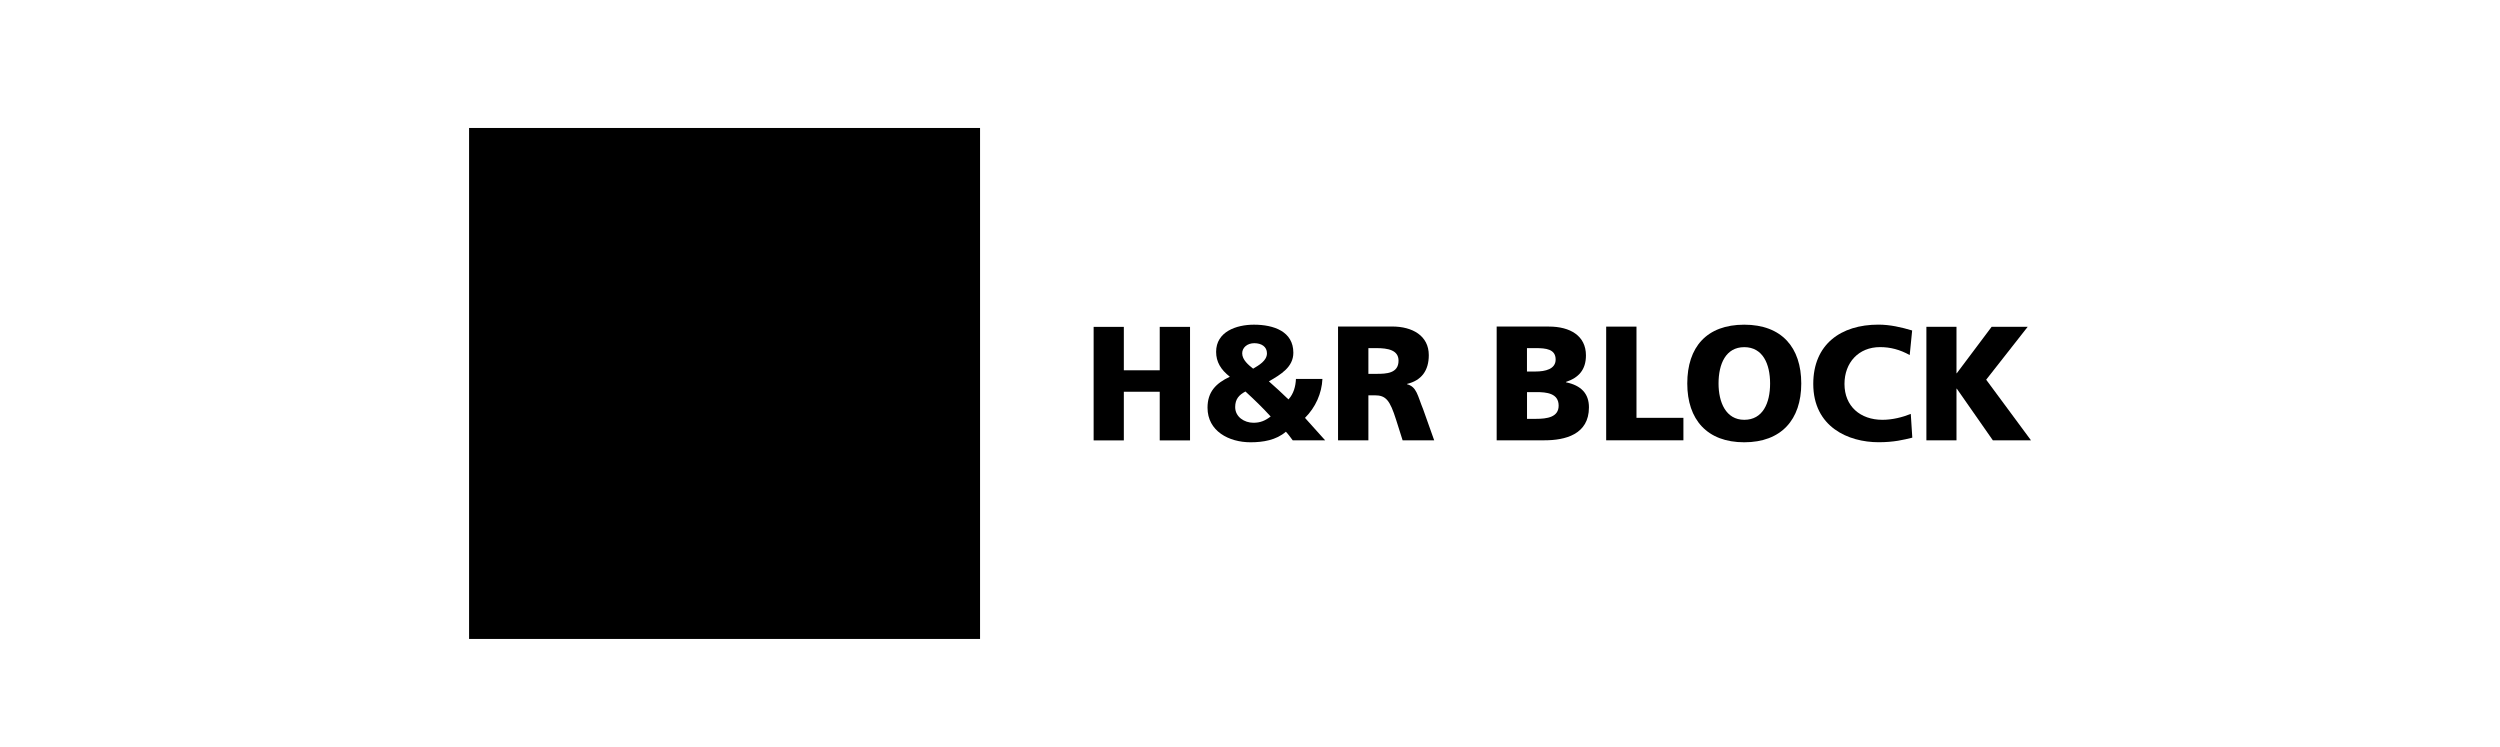 <?xml version="1.0" encoding="UTF-8"?>
<svg id="Layer_2" data-name="Layer 2" xmlns="http://www.w3.org/2000/svg" viewBox="0 0 491.71 146.84">
  <defs>
    <style>
      .cls-1 {
        fill: none;
      }
    </style>
  </defs>
  <g id="Layer_1-2" data-name="Layer 1">
    <g>
      <g>
        <polygon points="92.26 25.17 192.76 25.17 192.76 125.67 92.26 125.67 92.26 25.17"/>
        <polygon points="215.1 64.29 221.04 64.29 221.04 72.83 228.1 72.83 228.1 64.29 234.06 64.29 234.06 86.62 228.1 86.62 228.1 77.05 221.04 77.05 221.04 86.62 215.1 86.62 215.1 64.29"/>
        <path d="M242.94,80.07c0-1.6.77-2.4,2.02-3.07,1.69,1.56,3.37,3.16,4.96,4.92-1.11.84-2.05,1.23-3.39,1.23-1.8,0-3.59-1.16-3.59-3.08h0ZM254.89,74.53c-.06,1.44-.44,2.91-1.47,4.03-1.25-1.22-2.54-2.4-3.85-3.55,2.38-1.38,4.81-2.82,4.81-5.64,0-4.17-3.84-5.51-7.75-5.51-3.5,0-7.44,1.4-7.44,5.34,0,1.96.9,3.49,2.7,4.9-2.76,1.29-4.39,2.99-4.39,6.09,0,4.61,4.21,6.8,8.46,6.8,2.43,0,5.04-.41,6.95-2.08.49.51.89,1.09,1.35,1.7h6.38l-3.97-4.42c2.07-2.06,3.3-4.81,3.43-7.66h-5.2ZM244.32,69.49c0-1.12.99-1.99,2.38-1.99s2.49.67,2.49,1.99c0,1.48-1.64,2.38-2.72,3.02-.9-.71-2.15-1.73-2.15-3.02h0Z"/>
        <path d="M269.14,68.47h1.58c2.26,0,4.35.38,4.35,2.47,0,2.52-2.43,2.59-4.35,2.59h-1.58v-5.06h0ZM263.19,86.6h5.95v-8.85h1.25c2.21,0,2.98.97,4.2,4.81l1.28,4.04h6.21l-2.17-6.1c-1.12-2.72-1.25-4.42-3.17-4.93v-.06c2.87-.68,4.28-2.66,4.28-5.65,0-3.84-3.23-5.64-7.21-5.64h-10.64v22.37h0Z"/>
        <path d="M300.34,77.12h1.82c2.05,0,4.4.23,4.4,2.67,0,2.27-2.28,2.59-4.46,2.59h-1.76v-5.25h0ZM294.37,86.6h9.42c4.01,0,8.73-1.12,8.73-6.48,0-2.72-1.55-4.32-4.52-4.93v-.07c2.5-.83,3.93-2.4,3.93-5.22,0-3.85-3.1-5.67-7.27-5.67h-10.29v22.37h0ZM300.34,68.47h1.72c1.99,0,3.91.19,3.91,2.24,0,1.89-2.02,2.36-3.97,2.36h-1.67v-4.61h0Z"/>
        <polygon points="315.91 64.24 321.87 64.24 321.87 82.18 331.1 82.18 331.1 86.6 315.91 86.6 315.91 64.24"/>
        <path d="M338.01,75.43c0-3.88,1.44-7.15,5.06-7.15s5.08,3.27,5.08,7.15-1.45,7.14-5.08,7.14c-3.62,0-5.06-3.45-5.06-7.14h0ZM331.86,75.43c0,7.1,3.9,11.56,11.2,11.56s11.22-4.46,11.22-11.56-3.85-11.57-11.22-11.57c-7.37,0-11.2,4.39-11.2,11.57h0Z"/>
        <path d="M376.12,86.08c-1.7.42-3.6.9-6.63.9-5.96,0-12.85-3.01-12.85-11.47,0-7.79,5.43-11.66,12.81-11.66,2.28,0,4.5.51,6.64,1.15l-.48,4.83c-1.93-1.06-3.78-1.56-5.83-1.56-4.25,0-7,3.07-7,7.25,0,4.39,3.11,7.05,7.47,7.05,1.96,0,3.95-.51,5.57-1.16l.3,4.68h0Z"/>
        <polygon points="378.89 64.27 384.81 64.27 384.81 73.41 384.87 73.41 391.73 64.27 398.82 64.27 390.65 74.68 399.46 86.6 391.96 86.6 384.87 76.44 384.81 76.44 384.81 86.6 378.89 86.6 378.89 64.27"/>
      </g>
      <rect class="cls-1" width="491.71" height="146.84"/>
    </g>
  </g>
</svg>